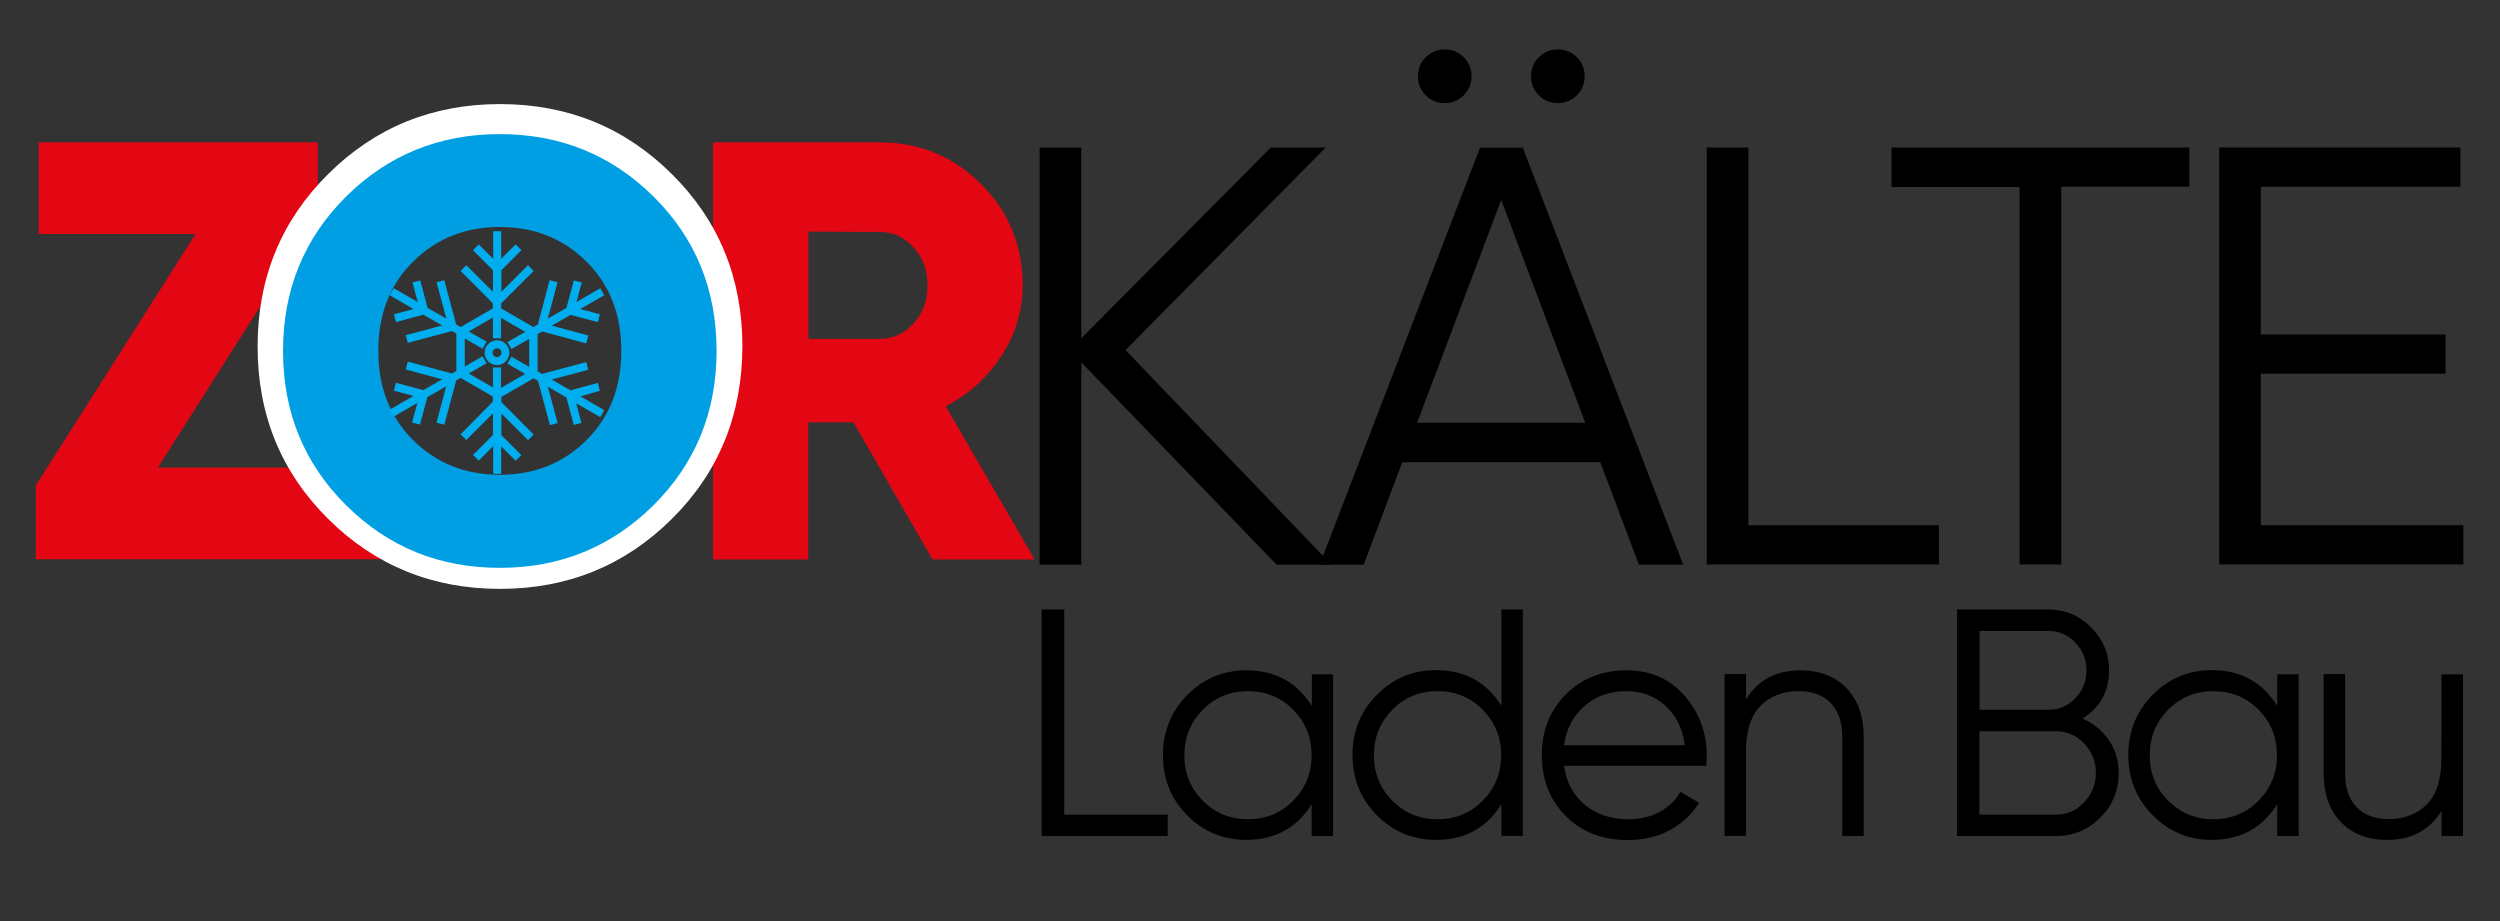 <?xml version="1.0" encoding="utf-8"?>
<!-- Generator: Adobe Illustrator 25.0.1, SVG Export Plug-In . SVG Version: 6.00 Build 0)  -->
<svg version="1.1" id="katman_1" xmlns="http://www.w3.org/2000/svg" xmlns:xlink="http://www.w3.org/1999/xlink" x="0px" y="0px"
	 viewBox="0 0 1249 460.2" style="enable-background:new 0 0 1249 460.2;" xml:space="preserve">
<rect x="0" y="0" width="1249" height="460.2" fill="#333333" stroke="none"/>
<style type="text/css">
	.st0{fill:#E30613;}
	.st1{fill:#FFFFFF;}
	.st2{fill:#009FE3;}
	.st3{fill:#00AEEF;}
</style>
<g>
	<path class="st0" d="M78.9,233.6h140.8v45.8H17.9v-36.9l79.8-125.6H19.3V71.1h139.5v36.6L78.9,233.6z"/>
</g>
<g>
	<path class="st0" d="M465.8,279.4L426.4,211h-22.6v68.5h-47.6V71.1h83.3c19.8,0,36.7,7,50.6,20.8c13.9,13.9,20.8,30.8,20.8,50.6
		c0,12.7-3.5,24.5-10.6,35.3c-7,10.8-16.3,19.2-27.8,25.2l44.4,76.5H465.8z M403.9,115.7v53.6h35.7c6.5,0,12.2-2.6,16.8-7.7
		c4.7-5.2,7-11.5,7-19c0-7.5-2.3-13.9-7-19c-4.7-5.2-10.3-7.7-16.8-7.7L403.9,115.7L403.9,115.7z"/>
</g>
<g>
	<path class="st1" d="M335.6,259.3c-23.5,23.3-52.1,34.9-85.8,34.9c-33.7,0-62.3-11.6-85.8-34.9s-35.3-52-35.3-86.2
		s11.8-62.9,35.3-86.2c23.5-23.3,52.1-34.9,85.8-34.9c33.7,0,62.3,11.6,85.8,34.9s35.3,52,35.3,86.2
		C370.8,207.3,359.1,236,335.6,259.3z M201.3,223.1c13,12.9,29.1,19.3,48.4,19.3s35.4-6.4,48.4-19.3c13-12.9,19.5-29.5,19.5-49.9
		c0-20.4-6.5-37-19.5-49.9c-13-12.9-29.1-19.3-48.4-19.3c-19.3,0-35.4,6.4-48.4,19.3c-13,12.9-19.5,29.5-19.5,49.9
		C181.8,193.6,188.3,210.2,201.3,223.1z"/>
</g>
<g>
	<path class="st2" d="M326.5,252.4c-21,20.8-46.6,31.3-76.8,31.3s-55.8-10.4-76.8-31.3s-31.5-46.5-31.5-77.1
		c0-30.5,10.5-56.2,31.5-77.1c21-20.8,46.6-31.2,76.8-31.2s55.8,10.4,76.8,31.2c21,20.8,31.5,46.5,31.5,77.1
		C358,205.8,347.5,231.5,326.5,252.4z M206.4,219.9c11.6,11.5,26,17.3,43.3,17.3c17.3,0,31.7-5.8,43.3-17.3
		c11.6-11.5,17.4-26.4,17.4-44.6s-5.8-33.1-17.4-44.6s-26-17.3-43.3-17.3c-17.3,0-31.7,5.8-43.3,17.3C194.8,142.1,189,157,189,175.3
		C189,193.5,194.8,208.4,206.4,219.9z"/>
</g>
<g>
	<path d="M665.2,282.1h-27.4l-97.6-101.1v101.1h-20.8V73.7h20.8v95.3l94.7-95.3h27.4l-100,101.2L665.2,282.1z"/>
	<path d="M818.8,282.1l-19.3-51.2h-98.9l-19.3,51.2h-22l80.1-208.3h21.4l80.1,208.3L818.8,282.1L818.8,282.1z M708,211.2H792
		L750,99.9L708,211.2z M731.3,47.6c-2.6,2.6-5.8,3.9-9.5,3.9c-3.8,0-7-1.3-9.5-3.9c-2.6-2.6-3.9-5.8-3.9-9.5s1.3-6.9,3.9-9.5
		s5.8-3.9,9.5-3.9s6.9,1.3,9.5,3.9s3.9,5.8,3.9,9.5S733.8,45,731.3,47.6z M787.8,47.6c-2.6,2.6-5.8,3.9-9.5,3.9
		c-3.8,0-7-1.3-9.5-3.9c-2.6-2.6-3.9-5.8-3.9-9.5s1.3-6.9,3.9-9.5s5.8-3.9,9.5-3.9s6.9,1.3,9.5,3.9c2.6,2.6,3.9,5.8,3.9,9.5
		S790.4,45,787.8,47.6z"/>
	<path d="M873.5,262.4h95.2v19.6H852.7V73.7h20.8V262.4z"/>
	<path d="M1093.8,73.7v19.6h-64v188.7H1009V93.4h-64V73.7H1093.8z"/>
	<path d="M1129.5,262.4h101.2v19.6h-122V73.7h120.5v19.6h-99.7v73.8h92.3v19.6h-92.3L1129.5,262.4L1129.5,262.4z"/>
</g>
<g>
	<path d="M531.7,407h51.7v10.7h-63V304.5h11.3V407z"/>
	<path d="M655.3,336.9H666v80.8h-10.7v-15.9c-7.4,11.8-18.3,17.8-32.7,17.8c-11.5,0-21.4-4.1-29.5-12.3S581,389.1,581,377.3
		s4.1-21.9,12.2-30.1s18-12.3,29.5-12.3c14.3,0,25.2,5.9,32.7,17.8V336.9z M600.9,400c6.1,6.2,13.7,9.3,22.6,9.3
		c8.9,0,16.5-3.1,22.6-9.3c6.1-6.2,9.2-13.8,9.2-22.7c0-8.9-3.1-16.5-9.2-22.7s-13.7-9.3-22.6-9.3c-9,0-16.5,3.1-22.6,9.3
		c-6.1,6.2-9.2,13.8-9.2,22.7S594.7,393.8,600.9,400z"/>
	<path d="M750.1,304.5h10.7v113.1h-10.7v-15.8c-7.4,11.8-18.3,17.8-32.7,17.8c-11.5,0-21.4-4.1-29.5-12.3s-12.2-18.2-12.2-30.1
		s4.1-21.9,12.2-30.1s18-12.3,29.5-12.3c14.3,0,25.2,5.9,32.7,17.8V304.5z M695.6,400c6.1,6.2,13.7,9.3,22.6,9.3
		c8.9,0,16.5-3.1,22.6-9.3c6.1-6.2,9.2-13.8,9.2-22.7c0-8.9-3.1-16.5-9.2-22.7s-13.7-9.3-22.6-9.3c-9,0-16.5,3.1-22.6,9.3
		c-6.1,6.2-9.2,13.8-9.2,22.7C686.4,386.2,689.4,393.8,695.6,400z"/>
	<path d="M812.6,334.9c12,0,21.6,4.2,29,12.7s11.1,18.5,11.1,30c0,1.2-0.1,2.9-0.3,5h-71c1.1,8.2,4.6,14.7,10.4,19.5
		c5.9,4.8,13.1,7.2,21.7,7.2c6.1,0,11.4-1.3,15.9-3.8c4.5-2.5,7.8-5.8,10.1-9.9l9.4,5.5c-3.6,5.7-8.4,10.2-14.6,13.6
		c-6.1,3.3-13.2,5-21,5c-12.7,0-23.1-4-31-12c-8-8-12-18.1-12-30.4c0-12.1,3.9-22.1,11.8-30.2C790.1,339,800.2,334.9,812.6,334.9z
		 M812.6,345.3c-8.4,0-15.4,2.5-21.1,7.5c-5.7,5-9,11.5-10.1,19.5h60.3c-1.1-8.5-4.4-15.1-9.9-19.9
		C826.4,347.6,819.9,345.3,812.6,345.3z"/>
	<path d="M899.4,334.9c9.8,0,17.5,3,23.2,9c5.7,6,8.5,14,8.5,24.2v49.6h-10.7v-49.6c0-7.2-1.9-12.8-5.7-16.8s-9.2-6-16.2-6
		c-7.8,0-14.1,2.5-18.9,7.3c-4.8,4.9-7.3,12.5-7.3,22.7v42.3h-10.7v-80.8h10.7v12.6C878.3,339.8,887.3,334.9,899.4,334.9z"/>
	<path d="M1040.4,359c5.5,2.4,9.9,6,13.2,10.8c3.3,4.8,4.9,10.3,4.9,16.4c0,8.7-3.1,16.2-9.2,22.3c-6.1,6.1-13.6,9.2-22.3,9.2h-49.3
		V304.5h45.6c8.4,0,15.6,3,21.5,9c5.9,6,8.9,13.1,8.9,21.4C1053.6,345.5,1049.2,353.5,1040.4,359z M1023.2,315.2H989v39.4h34.3
		c5.3,0,9.8-1.9,13.5-5.7c3.7-3.8,5.6-8.5,5.6-14c0-5.4-1.9-10-5.6-13.9S1028.5,315.2,1023.2,315.2z M1026.9,407
		c5.6,0,10.4-2,14.3-6.1s5.9-9,5.9-14.8c0-5.7-2-10.6-5.9-14.7c-3.9-4.1-8.7-6.1-14.3-6.1h-38V407H1026.9z"/>
	<path d="M1137.7,336.9h10.7v80.8h-10.7v-15.9c-7.4,11.8-18.3,17.8-32.7,17.8c-11.5,0-21.4-4.1-29.5-12.3s-12.2-18.2-12.2-30.1
		s4.1-21.9,12.2-30.1s18-12.3,29.5-12.3c14.3,0,25.2,5.9,32.7,17.8V336.9z M1083.2,400c6.1,6.2,13.7,9.3,22.6,9.3
		c8.9,0,16.5-3.1,22.6-9.3c6.1-6.2,9.2-13.8,9.2-22.7c0-8.9-3.1-16.5-9.2-22.7s-13.7-9.3-22.6-9.3c-8.9,0-16.5,3.1-22.6,9.3
		c-6.1,6.2-9.2,13.8-9.2,22.7S1077,393.8,1083.2,400z"/>
	<path d="M1219.8,336.9h10.7v80.8h-10.7v-12.6c-6,9.7-15.1,14.5-27.2,14.5c-9.8,0-17.5-3-23.2-9c-5.7-6-8.5-14-8.5-24.2v-49.6h10.7
		v49.6c0,7.2,1.9,12.8,5.7,16.8c3.8,4,9.2,6,16.2,6c7.8,0,14.1-2.5,18.9-7.3c4.8-4.9,7.3-12.5,7.3-22.7L1219.8,336.9L1219.8,336.9z"
		/>
</g>
<g id="snowflake_00000143591450789826127540000005702974927333584549_">
	<path class="st3" d="M299.7,195.2l-1-3.9L285,195l-9.3-5.4l18-4.8l0.2,0l-1-3.9l-22.1,5.9l-2.2-1.3v-18.6l2.2-1.3l21.9,5.9l0.2,0
		l1-3.9l-18.2-4.9l9.3-5.4l13.5,3.6l0.2,0l1-3.9l-9.8-2.6l11.8-6.8l0.2-0.1l-2-3.5l-11.9,6.9l2.6-9.6l0-0.2l-3.9-1l-3.7,13.7
		l-9.3,5.4l4.8-18l0-0.2l-3.9-1l-5.9,22.1l-2.2,1.3l-16.1-9.3v-2.6l16.2-16.1l-2.8-2.9l-13.3,13.3V135l10-10l-2.9-2.9l-7.2,7.2
		v-13.8h-4v13.8l-7.2-7.2l-2.9,2.9l10,10v10.8L233,132.5l-2.9,2.9l16.1,16.1v2.6l-16.1,9.3l-2.2-1.3l-5.9-21.9l0-0.2l-3.9,1
		l4.9,18.2l-9.4-5.4l-3.6-13.5l0-0.2l-3.9,1l2.6,9.8l-11.8-6.8l-0.2-0.1l-2,3.5l11.9,6.9l-9.8,2.6l1,3.9l13.7-3.7l9.4,5.4l-18,4.8
		l-0.2,0l1,3.9l22.1-5.9l2.2,1.3v18.6l-2.2,1.3l-21.9-5.9l-0.2,0l-1,3.9l18.2,4.9l-9.4,5.4l-13.5-3.6l-0.2,0l-1,3.9l9.8,2.6
		l-11.8,6.8l-0.2,0.1l2,3.5l11.9-6.9l-2.6,9.6l0,0.2l3.9,1l3.7-13.7l9.4-5.4l-4.8,18l0,0.2l3.9,1l5.9-22.1l2.2-1.3l16.1,9.3v2.6
		L230.1,217l2.9,2.8l13.3-13.3v10.8l-10,10l2.9,2.8l7.2-7.2v13.8h4V223l7.2,7.2l2.9-2.8l-10-10v-10.8l13.3,13.3l2.8-2.8l-16.1-16.2
		v-2.6l16.1-9.3l2.2,1.3l5.9,21.9l0,0.2l3.9-1l-4.9-18.2l9.3,5.4l3.6,13.5l0,0.2l3.9-1l-2.6-9.8l11.8,6.8l0.2,0.1l2-3.5l-11.9-6.9
		L299.7,195.2z M246.3,183.4v10.2l-12.1-7l8.7-5l0.2-0.1l-2-3.5l-8.9,5.1v-14l8.7,5l0.2,0.1l2-3.5l-8.9-5.1l12.1-7V169h4v-10.2
		l12.1,7l-8.7,5l-0.2,0.1l2,3.5l8.9-5.1v14l-8.7-5l-0.2-0.1l-2,3.5l8.9,5.1l-12.1,7v-10.2H246.3z"/>
	<path class="st3" d="M254.5,176.2c0-3.4-2.8-6.2-6.2-6.2s-6.2,2.8-6.2,6.2s2.8,6.2,6.2,6.2S254.5,179.6,254.5,176.2z M248.3,178.4
		c-1.2,0-2.2-1-2.2-2.2s1-2.2,2.2-2.2s2.2,1,2.2,2.2S249.5,178.4,248.3,178.4z"/>
</g>
</svg>
